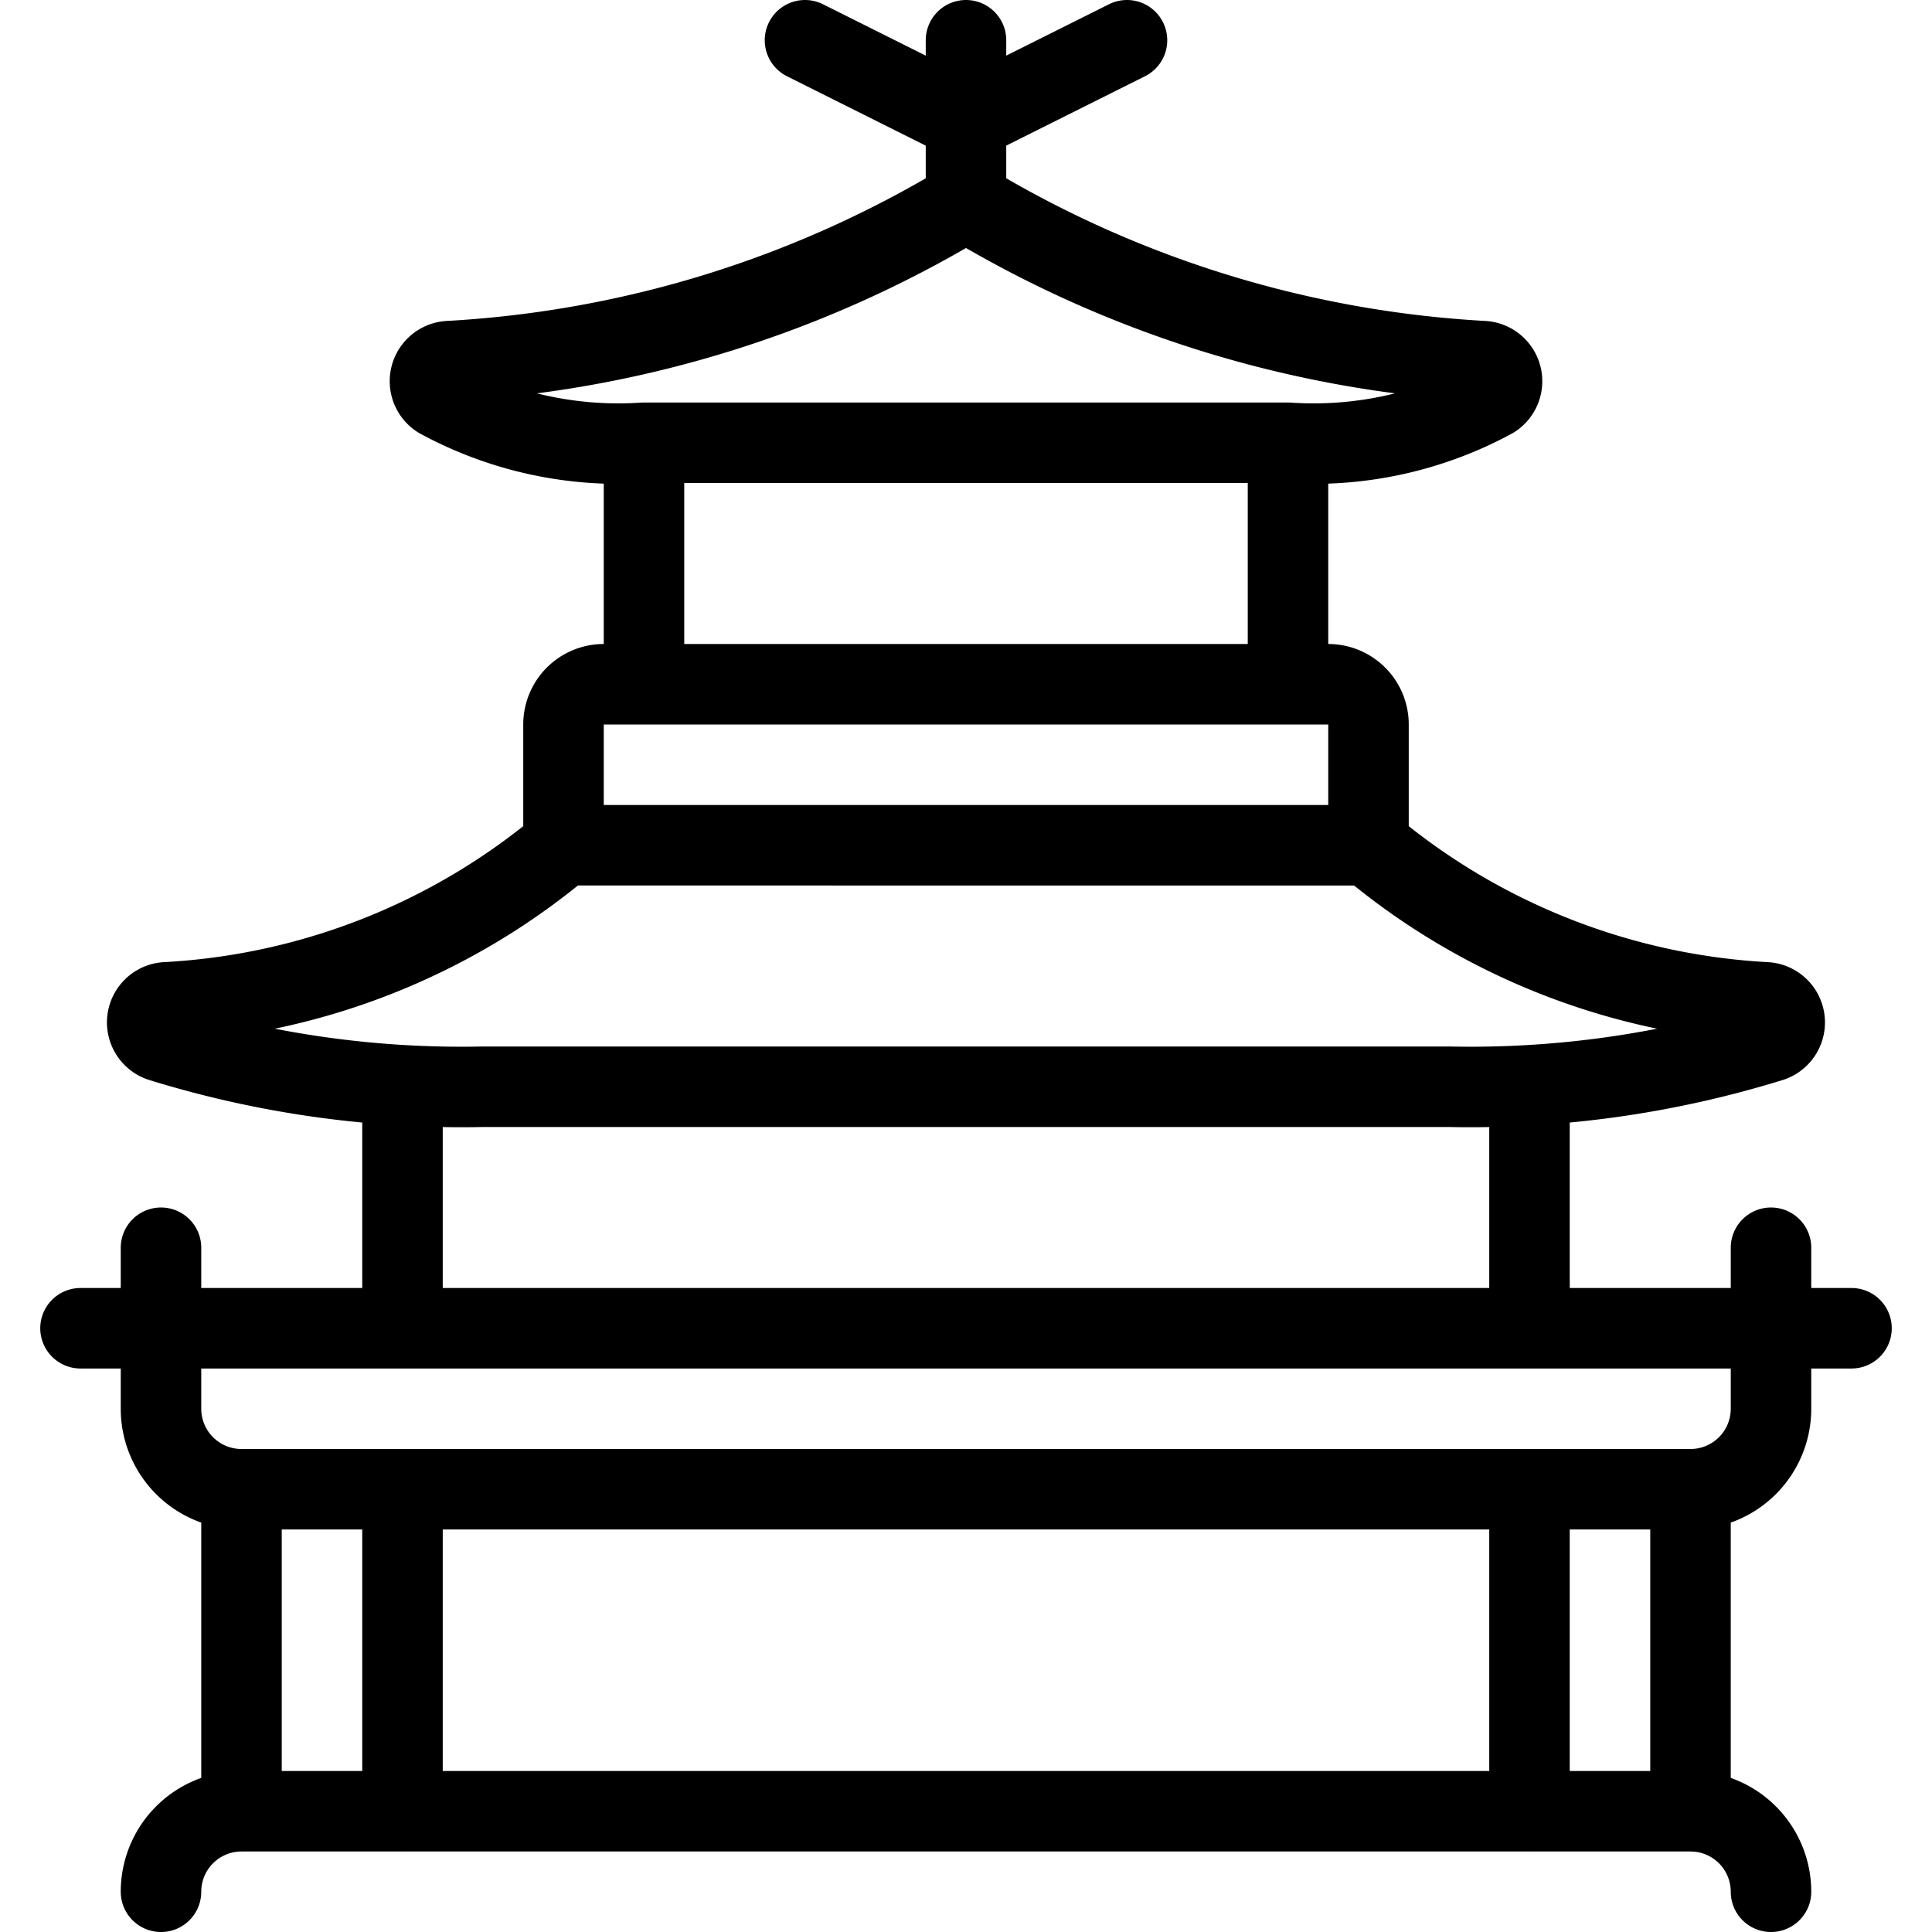 <svg xmlns="http://www.w3.org/2000/svg" viewBox="0 0 24 24" stroke="black"><path d="M3 18.5v4m18 0v-4m1-3v2a1 1 0 0 1-1 1H3a1 1 0 0 1-1-1v-2m-1 1h22m-18 0v-3m14 3v-3m-2-3H7a8.371 8.371 0 0 1-4.947 1.952.25.25 0 0 0-.053.486 12.627 12.627 0 0 0 4 .562h12a12.627 12.627 0 0 0 4-.562.25.25 0 0 0-.057-.486A8.371 8.371 0 0 1 17 10.5Zm-15 13a1 1 0 0 1 1-1h18a1 1 0 0 1 1 1m-15-13V9a.5.5 0 0 1 .5-.5h9a.5.5 0 0 1 .5.5v1.5m-9-5v3m8-3v3m0-3a4.665 4.665 0 0 0 2.544-.554.25.25 0 0 0-.123-.46A13.881 13.881 0 0 1 12 2.5a13.881 13.881 0 0 1-6.421 1.986.25.25 0 0 0-.123.46A4.663 4.663 0 0 0 8 5.5Zm-4-3v-2m-7 22v-4m14 4v-4m-9-18 2 1m2-1-2 1" fill="none" stroke-linecap="round" stroke-linejoin="round"/></svg>